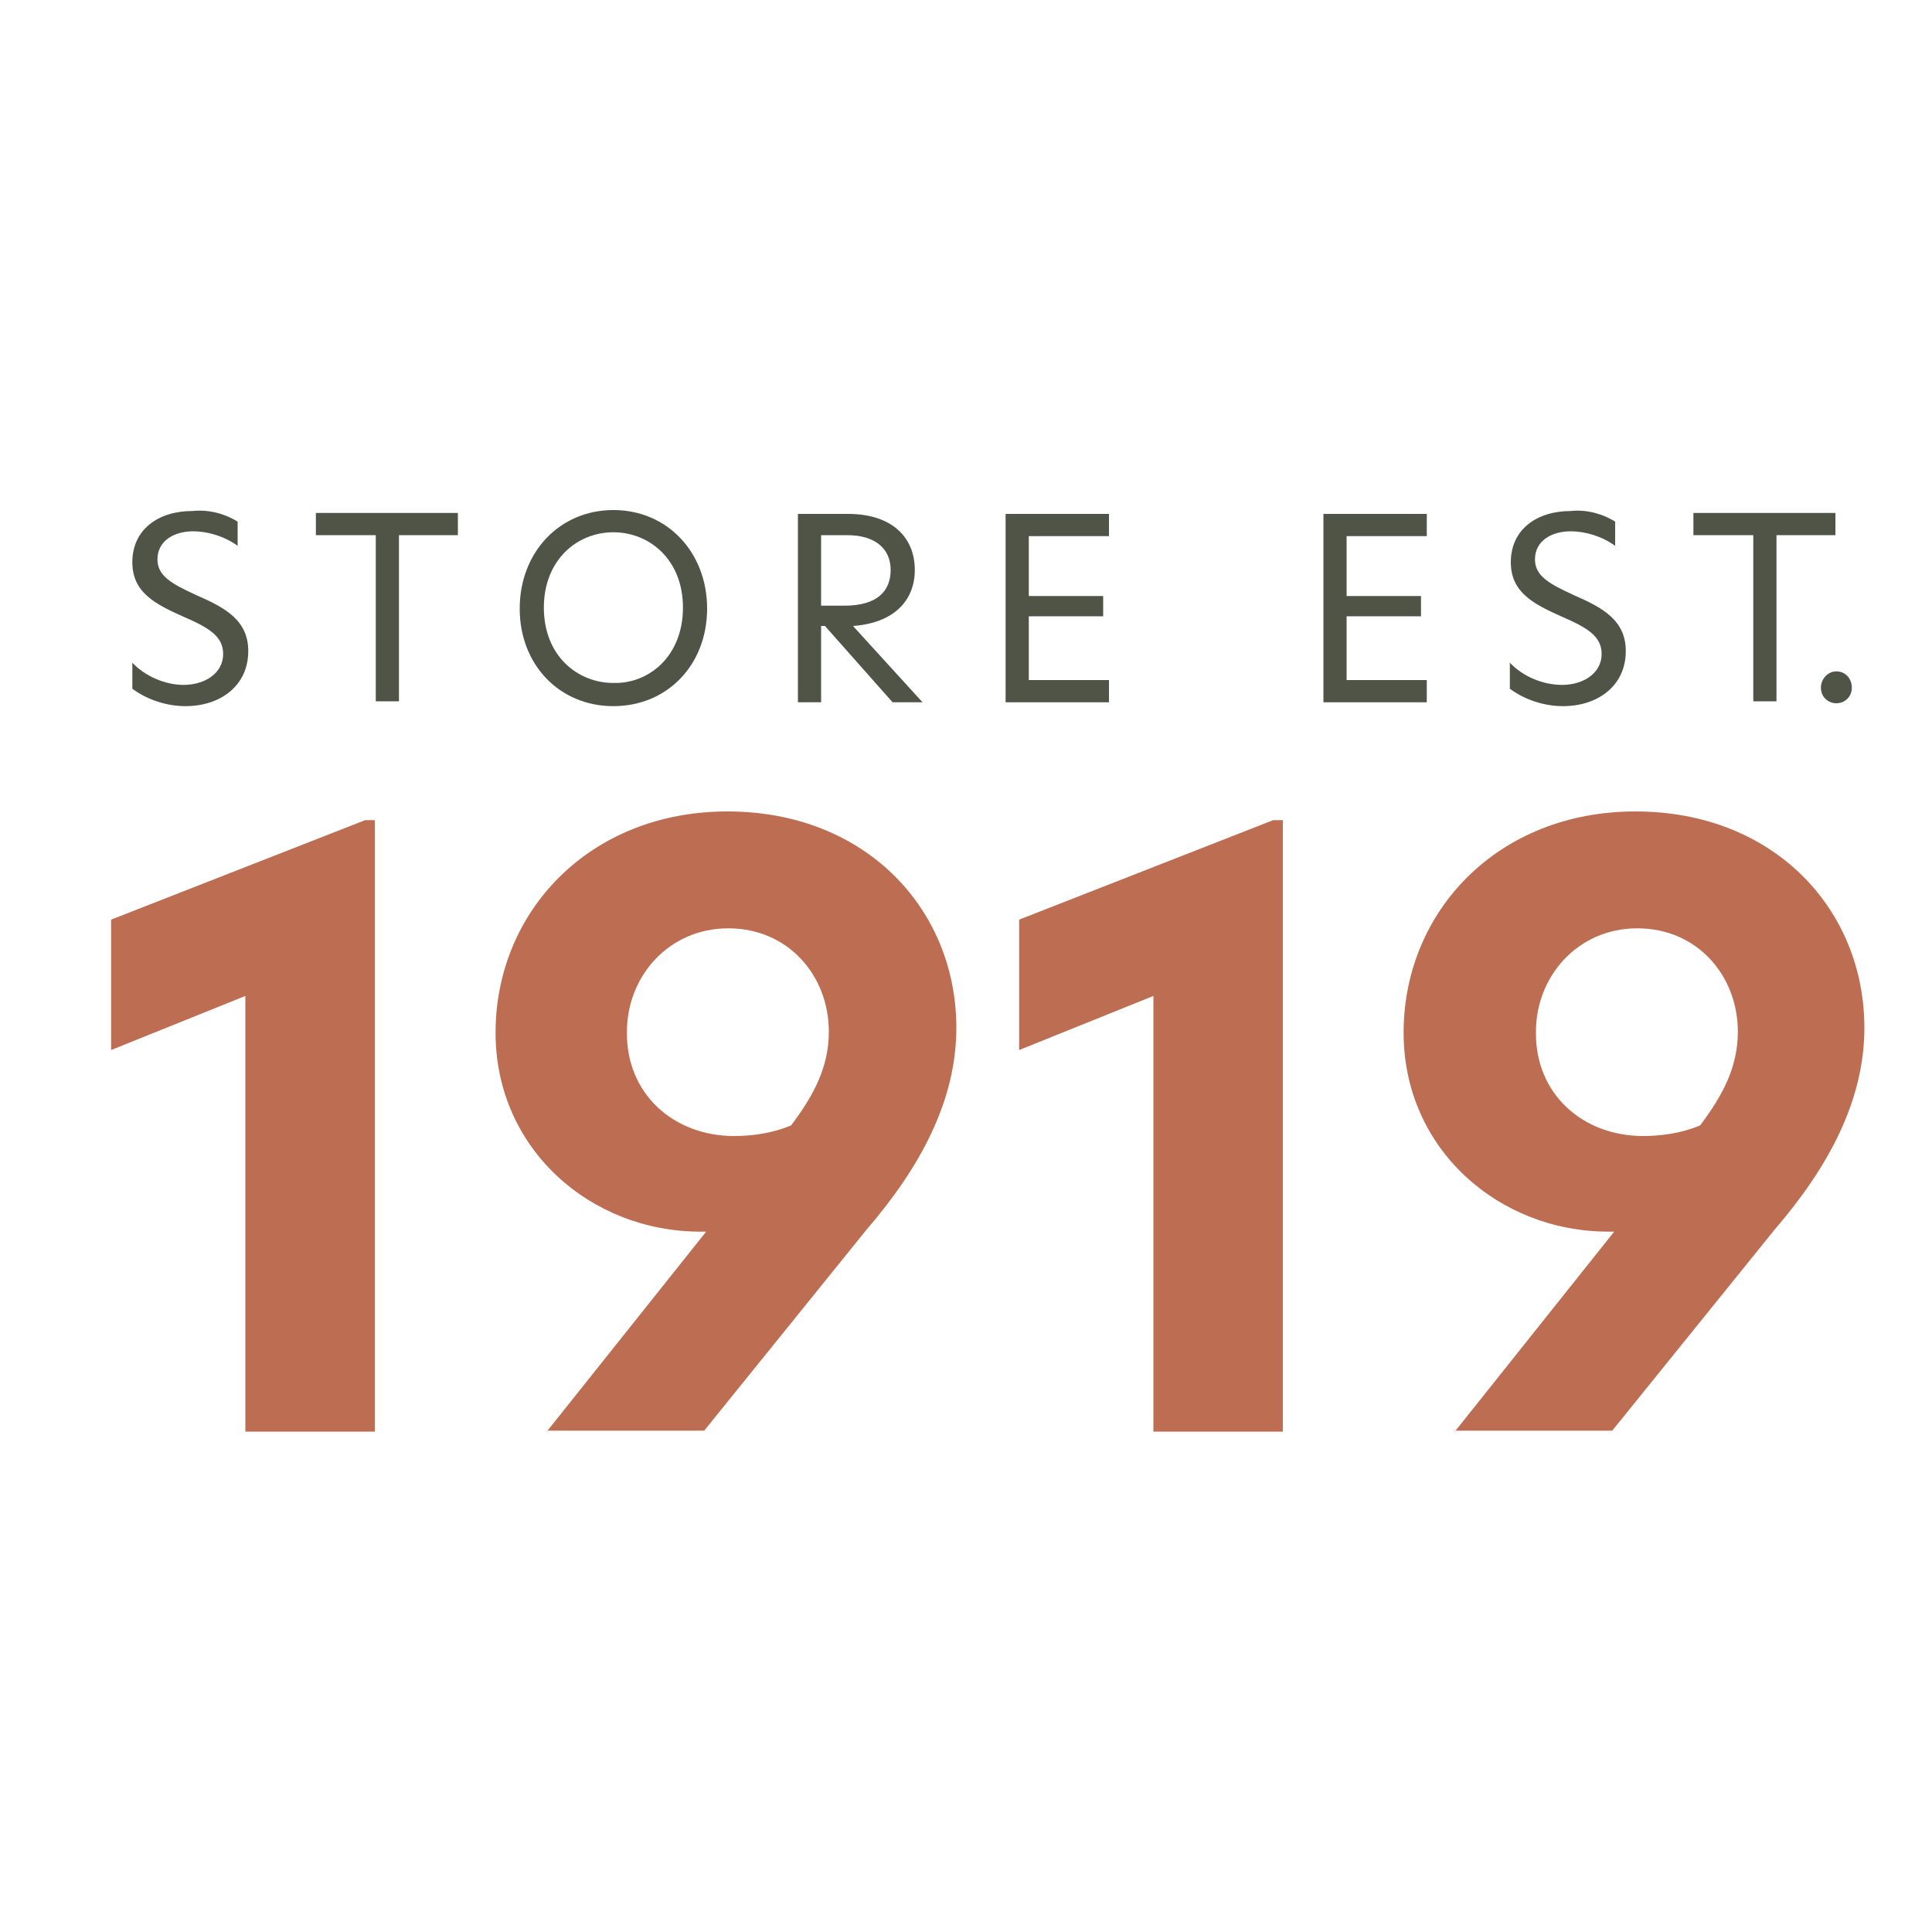 <?xml version="1.0" encoding="utf-8"?>
<!-- Generator: Adobe Illustrator 27.8.1, SVG Export Plug-In . SVG Version: 6.00 Build 0)  -->
<svg version="1.1" id="Layer_1" xmlns="http://www.w3.org/2000/svg" xmlns:xlink="http://www.w3.org/1999/xlink" x="0px" y="0px"
	 viewBox="0 0 200 200" style="enable-background:new 0 0 200 200;" xml:space="preserve">
<style type="text/css">
	.st0{fill:#4F5446;}
	.st1{fill:#BD6E52;}
</style>
<g>
	<g>
		<path class="st0" d="M24.6,54v2.5c-1.4-1-3.1-1.5-4.6-1.5c-2,0-3.7,1-3.7,2.9c0,1.7,1.4,2.5,4,3.7c3,1.3,5.4,2.6,5.4,5.8
			c0,3.6-2.9,5.7-6.5,5.7c-2.3,0-4.3-0.9-5.5-1.8v-2.7c1.3,1.4,3.4,2.3,5.3,2.3c2.2,0,4.1-1.2,4.1-3.2c0-1.8-1.4-2.7-4.2-3.9
			c-2.9-1.3-5.2-2.5-5.2-5.6c0-3.4,2.7-5.3,6.2-5.3C21.8,52.7,23.5,53.3,24.6,54z"/>
		<path class="st0" d="M38.9,55.4h-6.2v-2.3h14.7v2.3h-6.1v17.2h-2.4V55.4z"/>
		<path class="st0" d="M63.5,52.8c5.6,0,9.7,4.4,9.7,10.2c0,5.8-4.1,10.1-9.7,10.1c-5.6,0-9.7-4.3-9.7-10.1
			C53.8,57.2,57.9,52.8,63.5,52.8z M70.7,62.9c0-5-3.5-7.8-7.2-7.8c-3.8,0-7.2,2.9-7.2,7.8c0,5,3.5,7.8,7.2,7.8
			C67.2,70.8,70.7,67.9,70.7,62.9z"/>
		<path class="st0" d="M82.6,53.2h5.2c4.5,0,6.9,2.4,6.9,5.8c0,3.2-2.2,5.5-6.4,5.8l7.2,7.9h-3.1l-7-7.9H85v7.9h-2.4L82.6,53.2
			L82.6,53.2z M87.4,62.7c3.4,0,4.8-1.5,4.8-3.7c0-2.2-1.6-3.6-4.5-3.6H85v7.3L87.4,62.7L87.4,62.7z"/>
		<path class="st0" d="M104.1,53.2h10.7v2.3h-8.3v6.2h7.7v2.1h-7.7v6.6h8.3v2.3h-10.7V53.2z"/>
		<path class="st0" d="M137,53.2h10.7v2.3h-8.3v6.2h7.7v2.1h-7.7v6.6h8.3v2.3H137V53.2z"/>
		<path class="st0" d="M167.2,54v2.5c-1.4-1-3.1-1.5-4.6-1.5c-2,0-3.7,1-3.7,2.9c0,1.7,1.4,2.5,4,3.7c3,1.3,5.4,2.6,5.4,5.8
			c0,3.6-2.9,5.7-6.5,5.7c-2.3,0-4.3-0.9-5.5-1.8v-2.7c1.3,1.4,3.4,2.3,5.4,2.3c2.2,0,4.1-1.2,4.1-3.2c0-1.8-1.4-2.7-4.2-3.9
			c-2.9-1.3-5.2-2.5-5.2-5.6c0-3.4,2.7-5.3,6.2-5.3C164.4,52.7,166.1,53.3,167.2,54z"/>
		<path class="st0" d="M181.5,55.4h-6.2v-2.3h14.7v2.3h-6.1v17.2h-2.4V55.4z"/>
		<path class="st0" d="M188.5,71.2c0-0.9,0.7-1.7,1.6-1.7c0.9,0,1.6,0.7,1.6,1.7c0,0.9-0.7,1.6-1.6,1.6
			C189.2,72.8,188.5,72.1,188.5,71.2z"/>
	</g>
</g>
<g>
	<path class="st1" d="M25.4,103.1l-13.9,5.6V95.2l26.3-10.3h1v63.3H25.4V103.1z"/>
	<path class="st1" d="M56.6,148.2l16.5-20.7h-0.6c-11.3,0-21.2-8.5-21.2-20.6c0-12.5,9.7-22.9,24-22.9c14.3,0,23.7,10.1,23.7,22.4
		c0,7.5-3.7,14.4-9.3,20.9l-16.8,20.8H56.6z M76,117.6c1.9,0,4-0.3,5.9-1.1c2.4-3.2,3.9-6.1,3.9-9.7c0-5.8-4.2-10.7-10.4-10.7
		s-10.5,5-10.5,10.7C64.8,113.2,69.7,117.6,76,117.6z"/>
	<path class="st1" d="M119.4,103.1l-13.9,5.6V95.2l26.3-10.3h1v63.3h-13.4V103.1z"/>
	<path class="st1" d="M150.6,148.2l16.5-20.7h-0.6c-11.3,0-21.2-8.5-21.2-20.6c0-12.5,9.7-22.9,24-22.9c14.3,0,23.7,10.1,23.7,22.4
		c0,7.5-3.7,14.4-9.3,20.9l-16.8,20.8H150.6z M170.1,117.6c1.9,0,4-0.3,5.9-1.1c2.4-3.2,3.9-6.1,3.9-9.7c0-5.8-4.2-10.7-10.4-10.7
		c-6.2,0-10.5,5-10.5,10.7C158.9,113.2,163.8,117.6,170.1,117.6z"/>
</g>
</svg>
